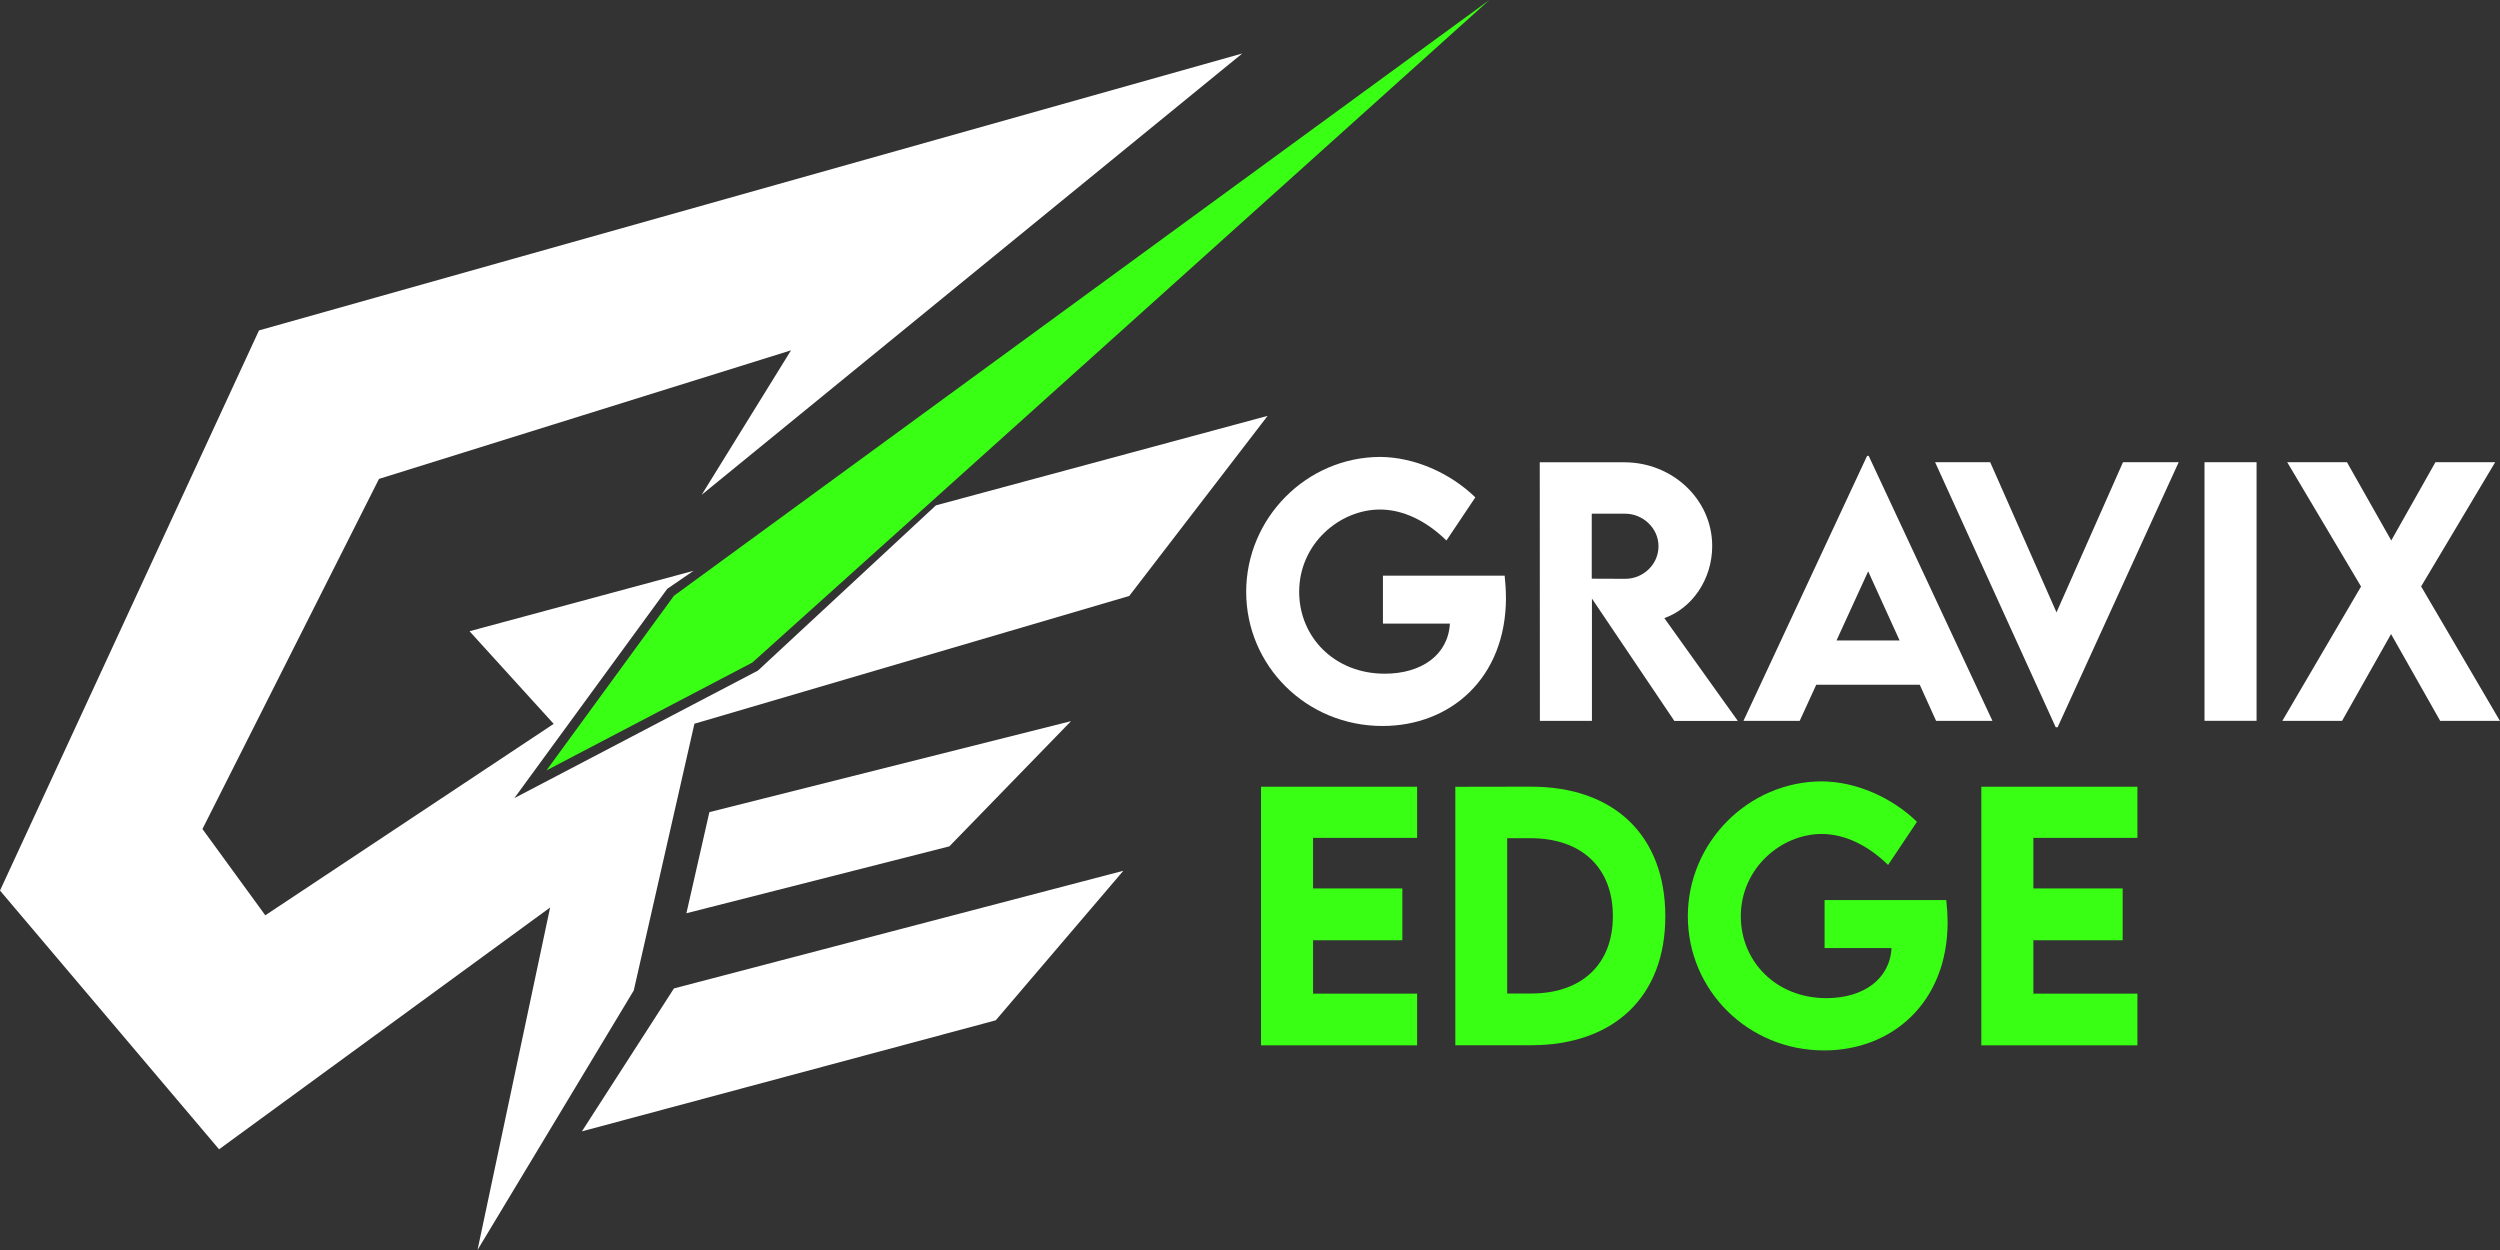 <svg xmlns="http://www.w3.org/2000/svg" width="362" height="181" viewBox="0 0 362 181" fill="none"><rect x="0" y="0" width="362" height="181" fill="#333333" stroke="none"/><g clip-path="url(#clip0_87_286)"><path d="M218.066 86.514C218.066 98.271 209.954 105.122 200.183 105.122C189.136 105.122 180.448 96.383 180.448 85.699C180.448 75.016 189.194 66.162 199.905 66.162C204.766 66.21 209.944 68.443 213.627 72.017L209.446 78.264C206.521 75.409 203.165 73.78 199.818 73.78C194.007 73.78 188.12 78.705 188.12 85.699C188.12 92.205 193.192 97.552 200.509 97.552C205.86 97.552 209.695 94.812 209.944 90.299H200.25V83.352H217.875C217.99 84.444 218.057 85.489 218.057 86.514H218.066Z" fill="white"></path><path d="M242.442 104.384L230.513 86.677V104.384H222.976L222.957 66.939H235.183C242.183 66.939 247.927 72.323 247.927 79.069C247.927 83.879 245.022 88.085 240.994 89.504L251.638 104.394H242.433L242.442 104.384ZM230.485 83.793L235.317 83.812C237.878 83.831 240.15 81.771 240.15 79.098C240.15 76.424 237.849 74.383 235.317 74.383H230.485V83.793Z" fill="white"></path><path d="M277.989 99.152H262.992L260.594 104.384H252.453L270.356 66.009H270.586L288.508 104.384H280.348L277.979 99.152H277.989ZM275.064 92.742L270.51 82.729L265.926 92.742H275.064Z" fill="white"></path><path d="M315.473 66.929L297.944 105.304H297.666L280.204 66.929H288.182L297.781 88.67L307.409 66.929H315.473Z" fill="white"></path><path d="M319.213 66.928H326.75V104.373H319.213V66.928Z" fill="white"></path><path d="M341.882 84.932L331.19 66.928H339.839L346.255 78.263L352.651 66.928H361.3L350.579 84.913L361.99 104.383H353.341L346.226 91.812L339.13 104.383H330.48L341.872 84.942L341.882 84.932Z" fill="white"></path><path d="M190.133 121.325V128.645H203.059V136.148H190.133V143.88H205.197V151.364H182.596V113.918H205.197V121.325H190.133Z" fill="#39FF14"></path><path d="M241.138 132.679C241.138 144.292 233.744 151.354 221.633 151.354H210.73V113.927L221.633 113.908C233.744 113.889 241.138 120.999 241.138 132.679ZM233.543 132.66C233.543 125.646 229.036 121.372 221.614 121.372H218.239V143.861H221.681C229.055 143.861 233.543 139.635 233.543 132.66Z" fill="#39FF14"></path><path d="M282.017 133.493C282.017 145.25 273.904 152.101 264.133 152.101C253.086 152.101 244.398 143.363 244.398 132.679C244.398 121.995 253.144 113.142 263.855 113.142C268.717 113.19 273.895 115.422 277.577 118.996L273.396 125.243C270.471 122.388 267.115 120.759 263.769 120.759C257.958 120.759 252.07 125.684 252.07 132.679C252.07 139.185 257.142 144.532 264.459 144.532C269.81 144.532 273.645 141.791 273.895 137.278H264.2V130.331H281.825C281.94 131.424 282.007 132.468 282.007 133.493H282.017Z" fill="#39FF14"></path><path d="M294.434 121.325V128.645H307.36V136.148H294.434V143.88H309.498V151.364H286.896V113.918H309.498V121.325H294.434Z" fill="#39FF14"></path><path d="M183.556 60.212L163.514 86.294L100.552 104.796L91.768 143.42L69.147 180.991L79.657 131.405L31.721 166.417L0 128.952L37.503 47.842L179.883 7.742L101.607 71.643L114.542 50.726L54.879 69.344L29.314 120.041L38.414 132.535L80.175 104.815L67.987 91.401L100.418 82.653L96.707 85.201L96.611 85.268L74.479 115.566L109.748 97.102L135.523 73.176L183.565 60.212H183.556ZM97.589 143.123L84.26 163.82L144.182 147.742L162.661 126.087L97.589 143.123ZM137.47 122.551L155.085 104.422L102.719 117.597L99.391 132.238L137.47 122.551Z" fill="white"></path><path d="M215.66 0L97.589 86.265L79.13 111.551L108.933 95.942L215.66 0Z" fill="#39FF14"></path></g><defs><clipPath id="clip0_87_286"><rect width="362" height="181" fill="white"></rect></clipPath></defs></svg>
